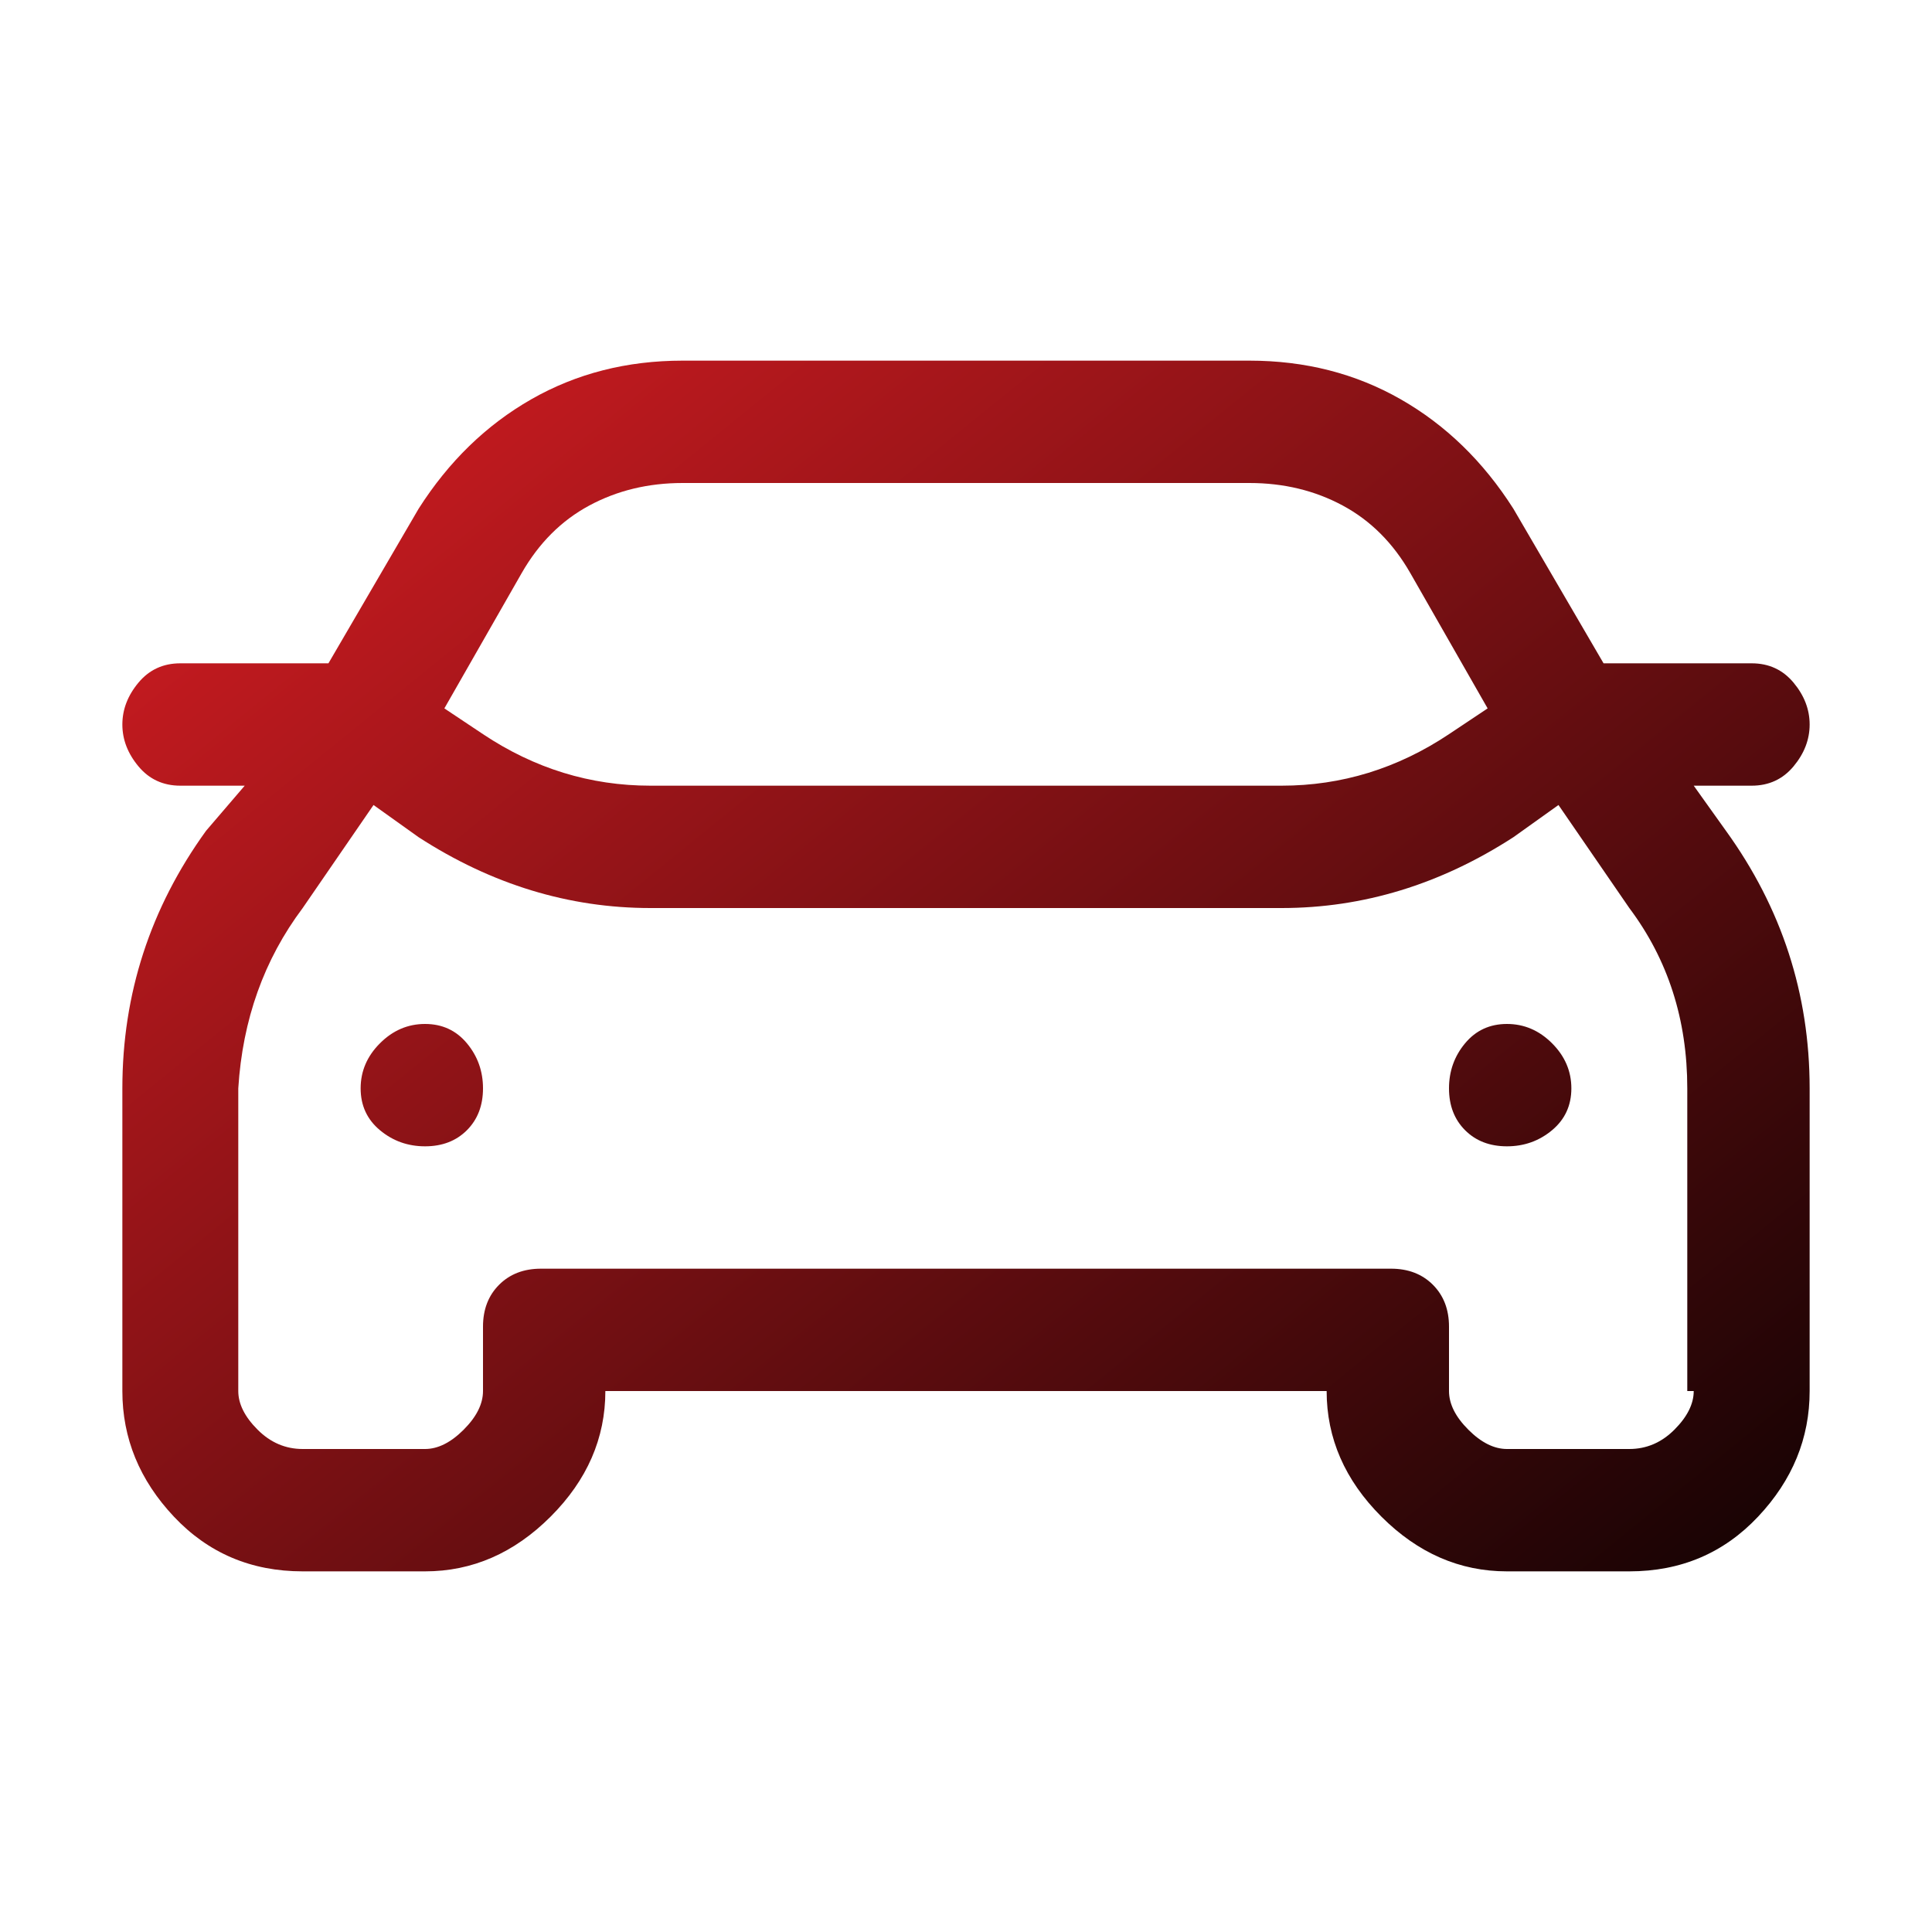 <?xml version="1.0" encoding="UTF-8"?> <svg xmlns="http://www.w3.org/2000/svg" width="18" height="18" viewBox="0 0 18 18" fill="none"><path d="M15.78 7.32H16.32C16.48 7.32 16.61 7.26 16.71 7.14C16.81 7.02 16.86 6.89 16.86 6.75C16.86 6.61 16.81 6.48 16.71 6.36C16.61 6.24 16.48 6.18 16.32 6.18H14.94L14.1 4.74C13.82 4.3 13.47 3.96 13.05 3.72C12.63 3.48 12.16 3.36 11.64 3.36H6.36C5.84 3.36 5.37 3.48 4.95 3.72C4.53 3.96 4.18 4.3 3.9 4.74L3.06 6.18H1.68C1.52 6.18 1.39 6.24 1.29 6.36C1.19 6.48 1.14 6.61 1.14 6.75C1.14 6.89 1.19 7.02 1.29 7.14C1.39 7.26 1.52 7.32 1.68 7.32H2.28L1.92 7.74C1.4 8.46 1.14 9.26 1.14 10.14V12.96C1.14 13.4 1.3 13.79 1.62 14.13C1.94 14.47 2.34 14.64 2.82 14.64H3.96C4.4 14.64 4.79 14.47 5.13 14.13C5.47 13.79 5.64 13.4 5.64 12.96H12.36C12.36 13.4 12.53 13.79 12.87 14.13C13.21 14.47 13.6 14.64 14.04 14.64H15.18C15.66 14.64 16.06 14.47 16.38 14.13C16.7 13.79 16.86 13.4 16.86 12.96V10.14C16.86 9.26 16.6 8.46 16.08 7.74L15.78 7.32ZM4.86 5.34C5.02 5.06 5.23 4.85 5.49 4.71C5.75 4.57 6.04 4.5 6.36 4.5H11.64C11.96 4.5 12.25 4.57 12.51 4.71C12.77 4.85 12.98 5.06 13.14 5.34L13.86 6.6L13.5 6.84C13.02 7.16 12.5 7.32 11.94 7.32H6.06C5.5 7.32 4.98 7.16 4.5 6.84L4.14 6.6L4.86 5.34ZM15.78 12.96C15.78 13.08 15.72 13.2 15.6 13.32C15.48 13.44 15.34 13.5 15.18 13.5H14.04C13.92 13.5 13.8 13.44 13.68 13.32C13.56 13.2 13.5 13.08 13.5 12.96V12.36C13.5 12.2 13.45 12.07 13.35 11.97C13.25 11.87 13.12 11.82 12.96 11.82H5.04C4.88 11.82 4.75 11.87 4.65 11.97C4.55 12.07 4.5 12.2 4.5 12.36V12.96C4.5 13.08 4.44 13.2 4.32 13.32C4.2 13.44 4.08 13.5 3.96 13.5H2.82C2.66 13.5 2.52 13.44 2.4 13.32C2.28 13.2 2.22 13.08 2.22 12.96V10.14C2.26 9.5 2.46 8.94 2.82 8.46L3.48 7.5L3.9 7.8C4.58 8.24 5.3 8.46 6.06 8.46H11.94C12.7 8.46 13.42 8.24 14.1 7.8L14.52 7.5L15.18 8.46C15.54 8.94 15.72 9.5 15.72 10.14V12.96H15.78ZM13.5 10.14C13.5 10.3 13.55 10.43 13.65 10.53C13.75 10.63 13.88 10.68 14.04 10.68C14.2 10.68 14.34 10.63 14.46 10.53C14.58 10.43 14.64 10.3 14.64 10.14C14.64 9.98 14.58 9.84 14.46 9.72C14.34 9.6 14.2 9.54 14.04 9.54C13.88 9.54 13.75 9.6 13.65 9.72C13.55 9.84 13.5 9.98 13.5 10.14ZM3.36 10.14C3.36 10.3 3.42 10.43 3.54 10.53C3.66 10.63 3.8 10.68 3.96 10.68C4.12 10.68 4.25 10.63 4.35 10.53C4.45 10.43 4.5 10.3 4.5 10.14C4.5 9.98 4.45 9.84 4.35 9.72C4.25 9.6 4.12 9.54 3.96 9.54C3.8 9.54 3.66 9.6 3.54 9.72C3.42 9.84 3.36 9.98 3.36 10.14Z" fill="url(#paint0_linear_5016_16829)"></path><defs><linearGradient id="paint0_linear_5016_16829" x1="1.577" y1="2.338" x2="14.782" y2="18.627" gradientUnits="userSpaceOnUse"><stop stop-color="#E01E24"></stop><stop offset="1"></stop></linearGradient></defs></svg> 